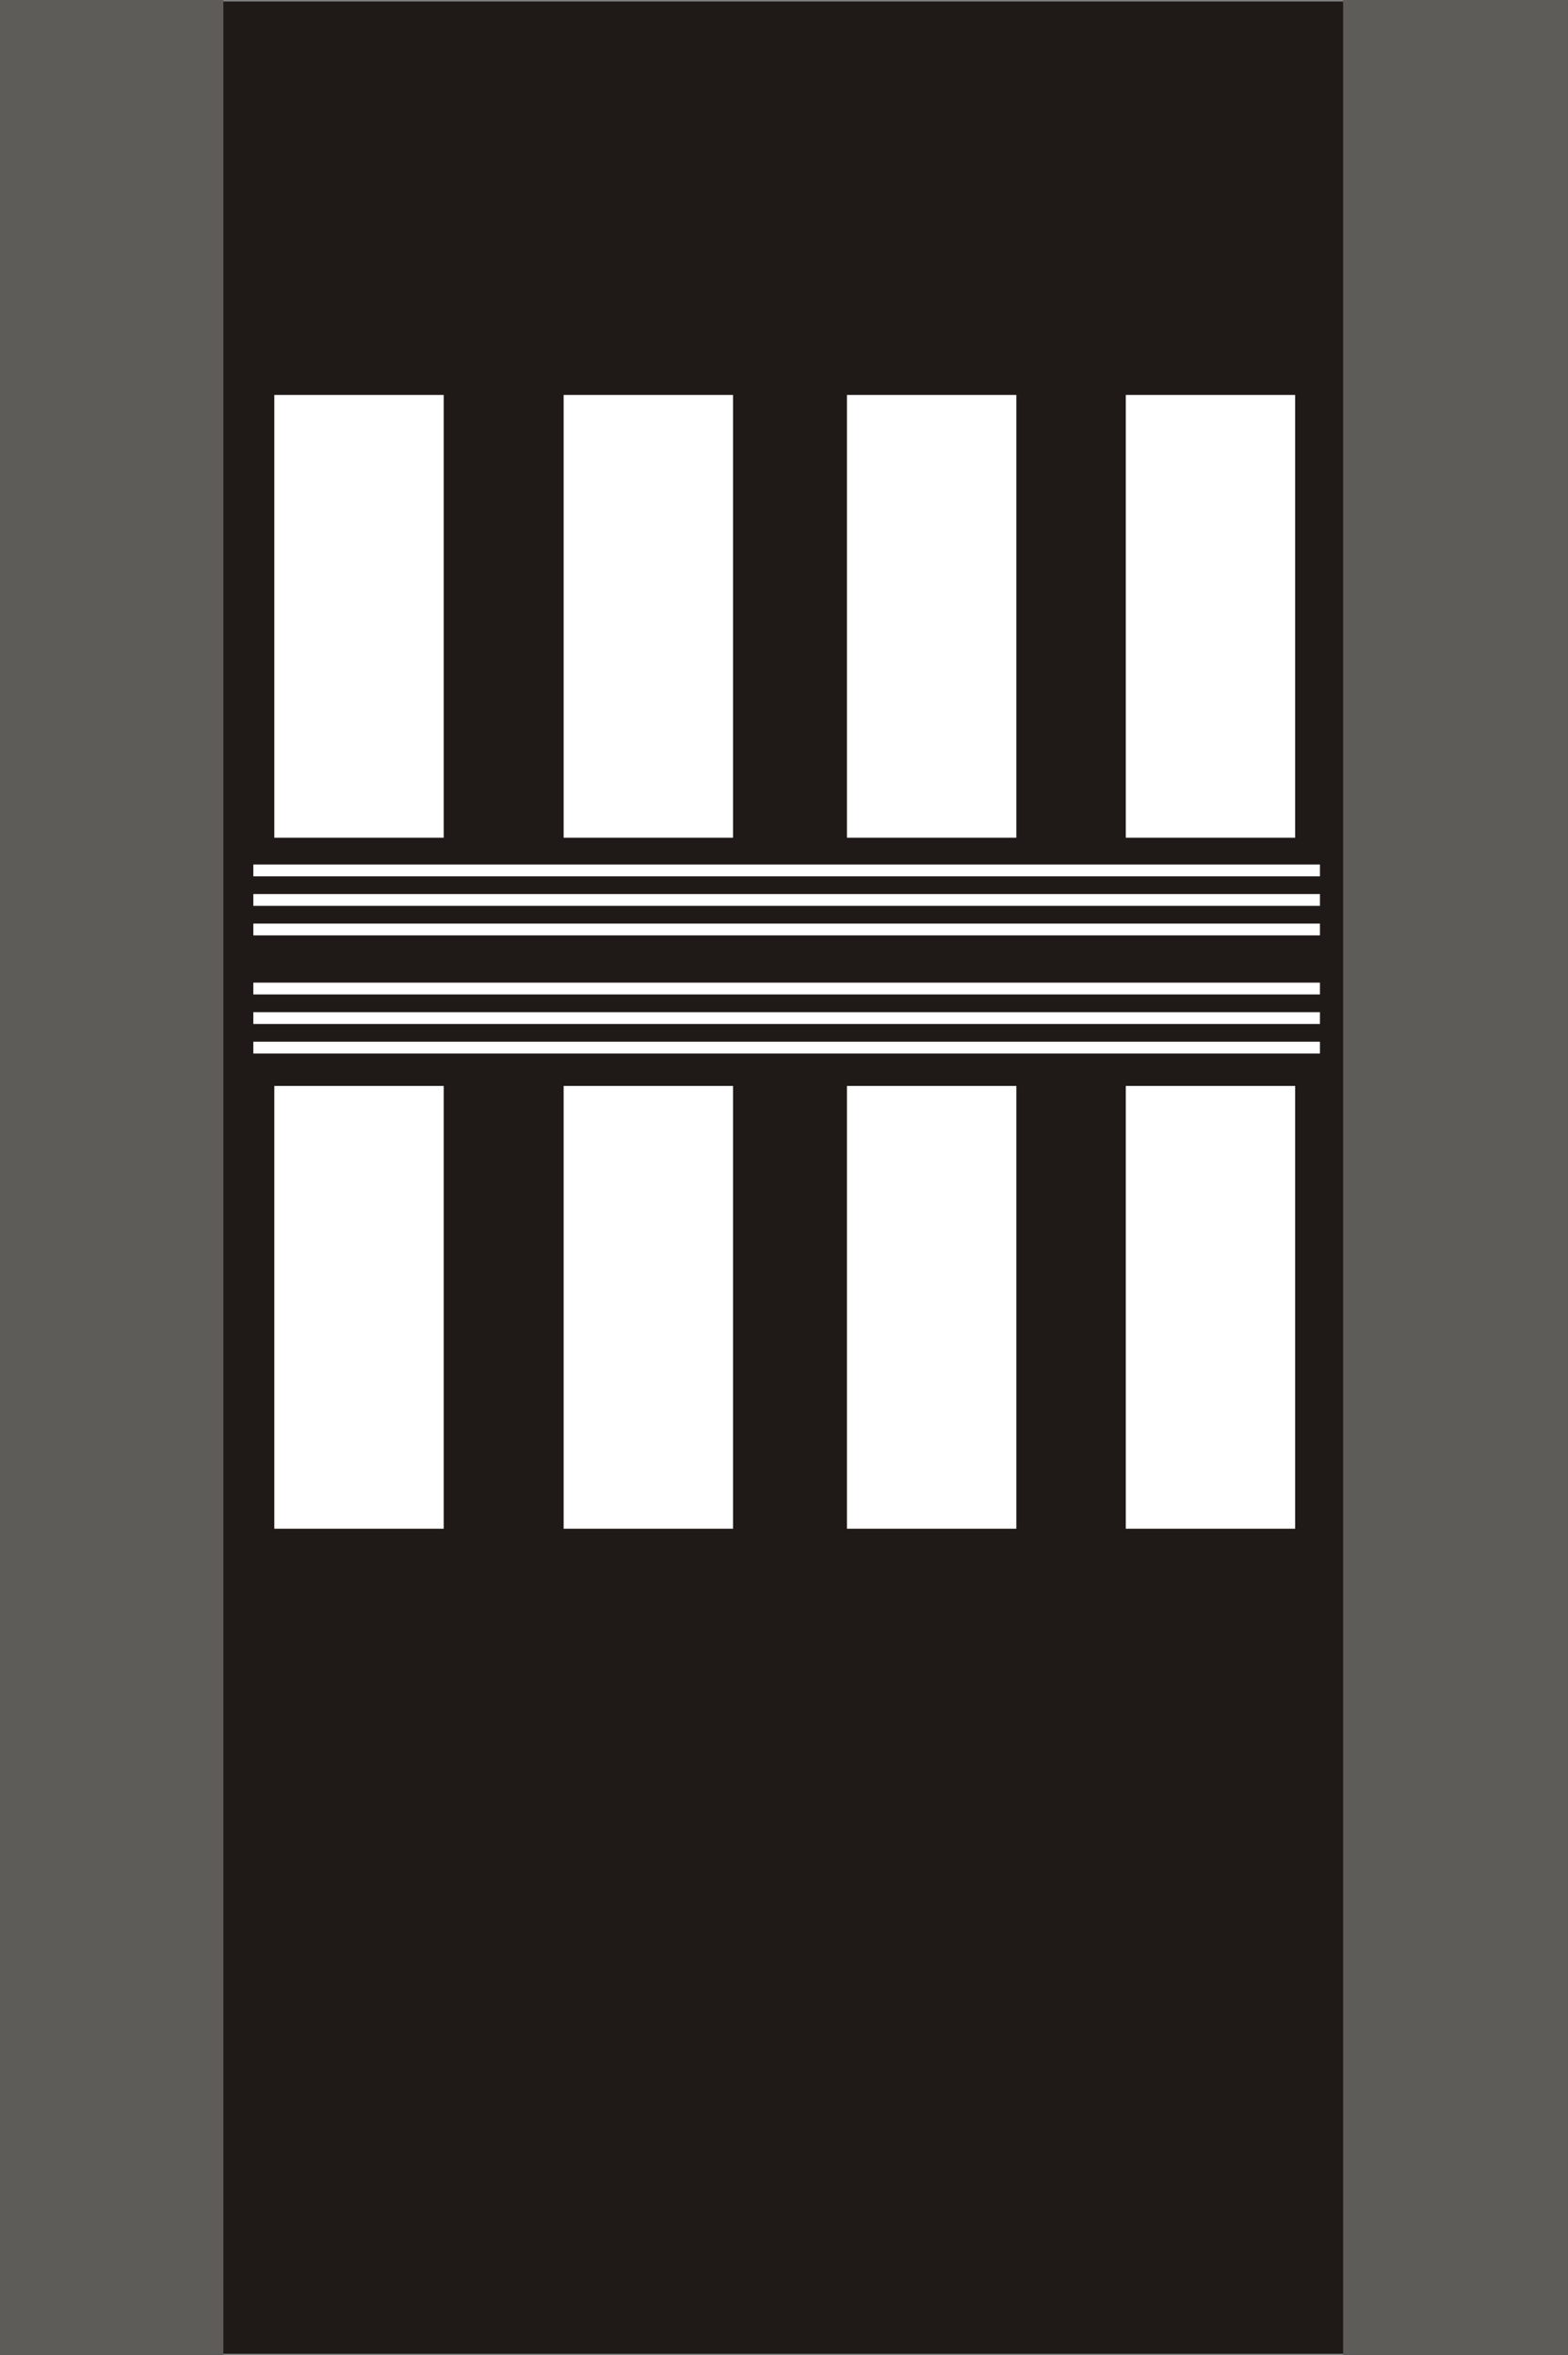 <?xml version="1.0" encoding="UTF-8" standalone="no"?>
<!-- Created with Inkscape (http://www.inkscape.org/) -->

<svg
   xmlns:dc="http://purl.org/dc/elements/1.1/"
   xmlns:cc="http://creativecommons.org/ns#"
   xmlns:rdf="http://www.w3.org/1999/02/22-rdf-syntax-ns#"
   xmlns:svg="http://www.w3.org/2000/svg"
   xmlns="http://www.w3.org/2000/svg"
   version="1.1"
   width="94.14"
   height="141.3"
   id="svg3767">
  <rect width="100%" height="100%" fill="#808080" stroke="none"/>
  <defs
     id="defs3769" />
  <g
     transform="translate(-264.359,-398.855)"
     id="layer1">
    <g
       transform="matrix(1.25,0,0,-1.25,-280.304,885.955)"
       id="g3692">
      <path
         d="m 511.042,276.712 0,112.896 -75.24,0 0,-112.896"
         id="path3320"
         style="fill:#1f1917;fill-opacity:1;fill-rule:evenodd;stroke:none" />
      <path
         d="m 435.73,389.68 10.728,0 0,-113.04 -10.728,0"
         id="path3322"
         style="fill:#5e5c59;fill-opacity:1;fill-rule:evenodd;stroke:none" />
      <path
         d="m 500.242,389.68 10.8,0 0,-113.04 -10.8,0"
         id="path3324"
         style="fill:#5e5c59;fill-opacity:1;fill-rule:evenodd;stroke:none" />
      <path
         d="m 448.906,370.725 8.136,0 0,-21.251 -8.136,0"
         id="path3326"
         style="fill:#ffffff;fill-opacity:1;fill-rule:evenodd;stroke:none" />
      <path
         d="m 448.906,337.56 8.136,0 0,-21.251 -8.136,0"
         id="path3328"
         style="fill:#ffffff;fill-opacity:1;fill-rule:evenodd;stroke:none" />
      <path
         d="m 462.802,370.725 8.136,0 0,-21.251 -8.136,0"
         id="path3330"
         style="fill:#ffffff;fill-opacity:1;fill-rule:evenodd;stroke:none" />
      <path
         d="m 462.802,337.56 8.136,0 0,-21.251 -8.136,0"
         id="path3332"
         style="fill:#ffffff;fill-opacity:1;fill-rule:evenodd;stroke:none" />
      <path
         d="m 476.41,370.725 8.136,0 0,-21.251 -8.136,0"
         id="path3334"
         style="fill:#ffffff;fill-opacity:1;fill-rule:evenodd;stroke:none" />
      <path
         d="m 476.41,337.56 8.136,0 0,-21.251 -8.136,0"
         id="path3336"
         style="fill:#ffffff;fill-opacity:1;fill-rule:evenodd;stroke:none" />
      <path
         d="m 489.802,370.725 8.136,0 0,-21.251 -8.136,0"
         id="path3338"
         style="fill:#ffffff;fill-opacity:1;fill-rule:evenodd;stroke:none" />
      <path
         d="m 489.802,337.56 8.136,0 0,-21.251 -8.136,0"
         id="path3340"
         style="fill:#ffffff;fill-opacity:1;fill-rule:evenodd;stroke:none" />
      <path
         d="m 447.898,348.187 51.23,0 0,-0.567 -51.23,0"
         id="path3342"
         style="fill:#ffffff;fill-opacity:1;fill-rule:evenodd;stroke:none" />
      <path
         d="m 447.898,346.77 51.23,0 0,-0.567 -51.23,0"
         id="path3344"
         style="fill:#ffffff;fill-opacity:1;fill-rule:evenodd;stroke:none" />
      <path
         d="m 447.898,345.353 51.23,0 0,-0.567 -51.23,0"
         id="path3346"
         style="fill:#ffffff;fill-opacity:1;fill-rule:evenodd;stroke:none" />
      <path
         d="m 447.898,342.518 51.23,0 0,-0.567 -51.23,0"
         id="path3348"
         style="fill:#ffffff;fill-opacity:1;fill-rule:evenodd;stroke:none" />
      <path
         d="m 447.898,341.101 51.23,0 0,-0.567 -51.23,0"
         id="path3350"
         style="fill:#ffffff;fill-opacity:1;fill-rule:evenodd;stroke:none" />
      <path
         d="m 447.898,339.683 51.23,0 0,-0.567 -51.23,0"
         id="path3352"
         style="fill:#ffffff;fill-opacity:1;fill-rule:evenodd;stroke:none" />
    </g>
  </g>
</svg>
